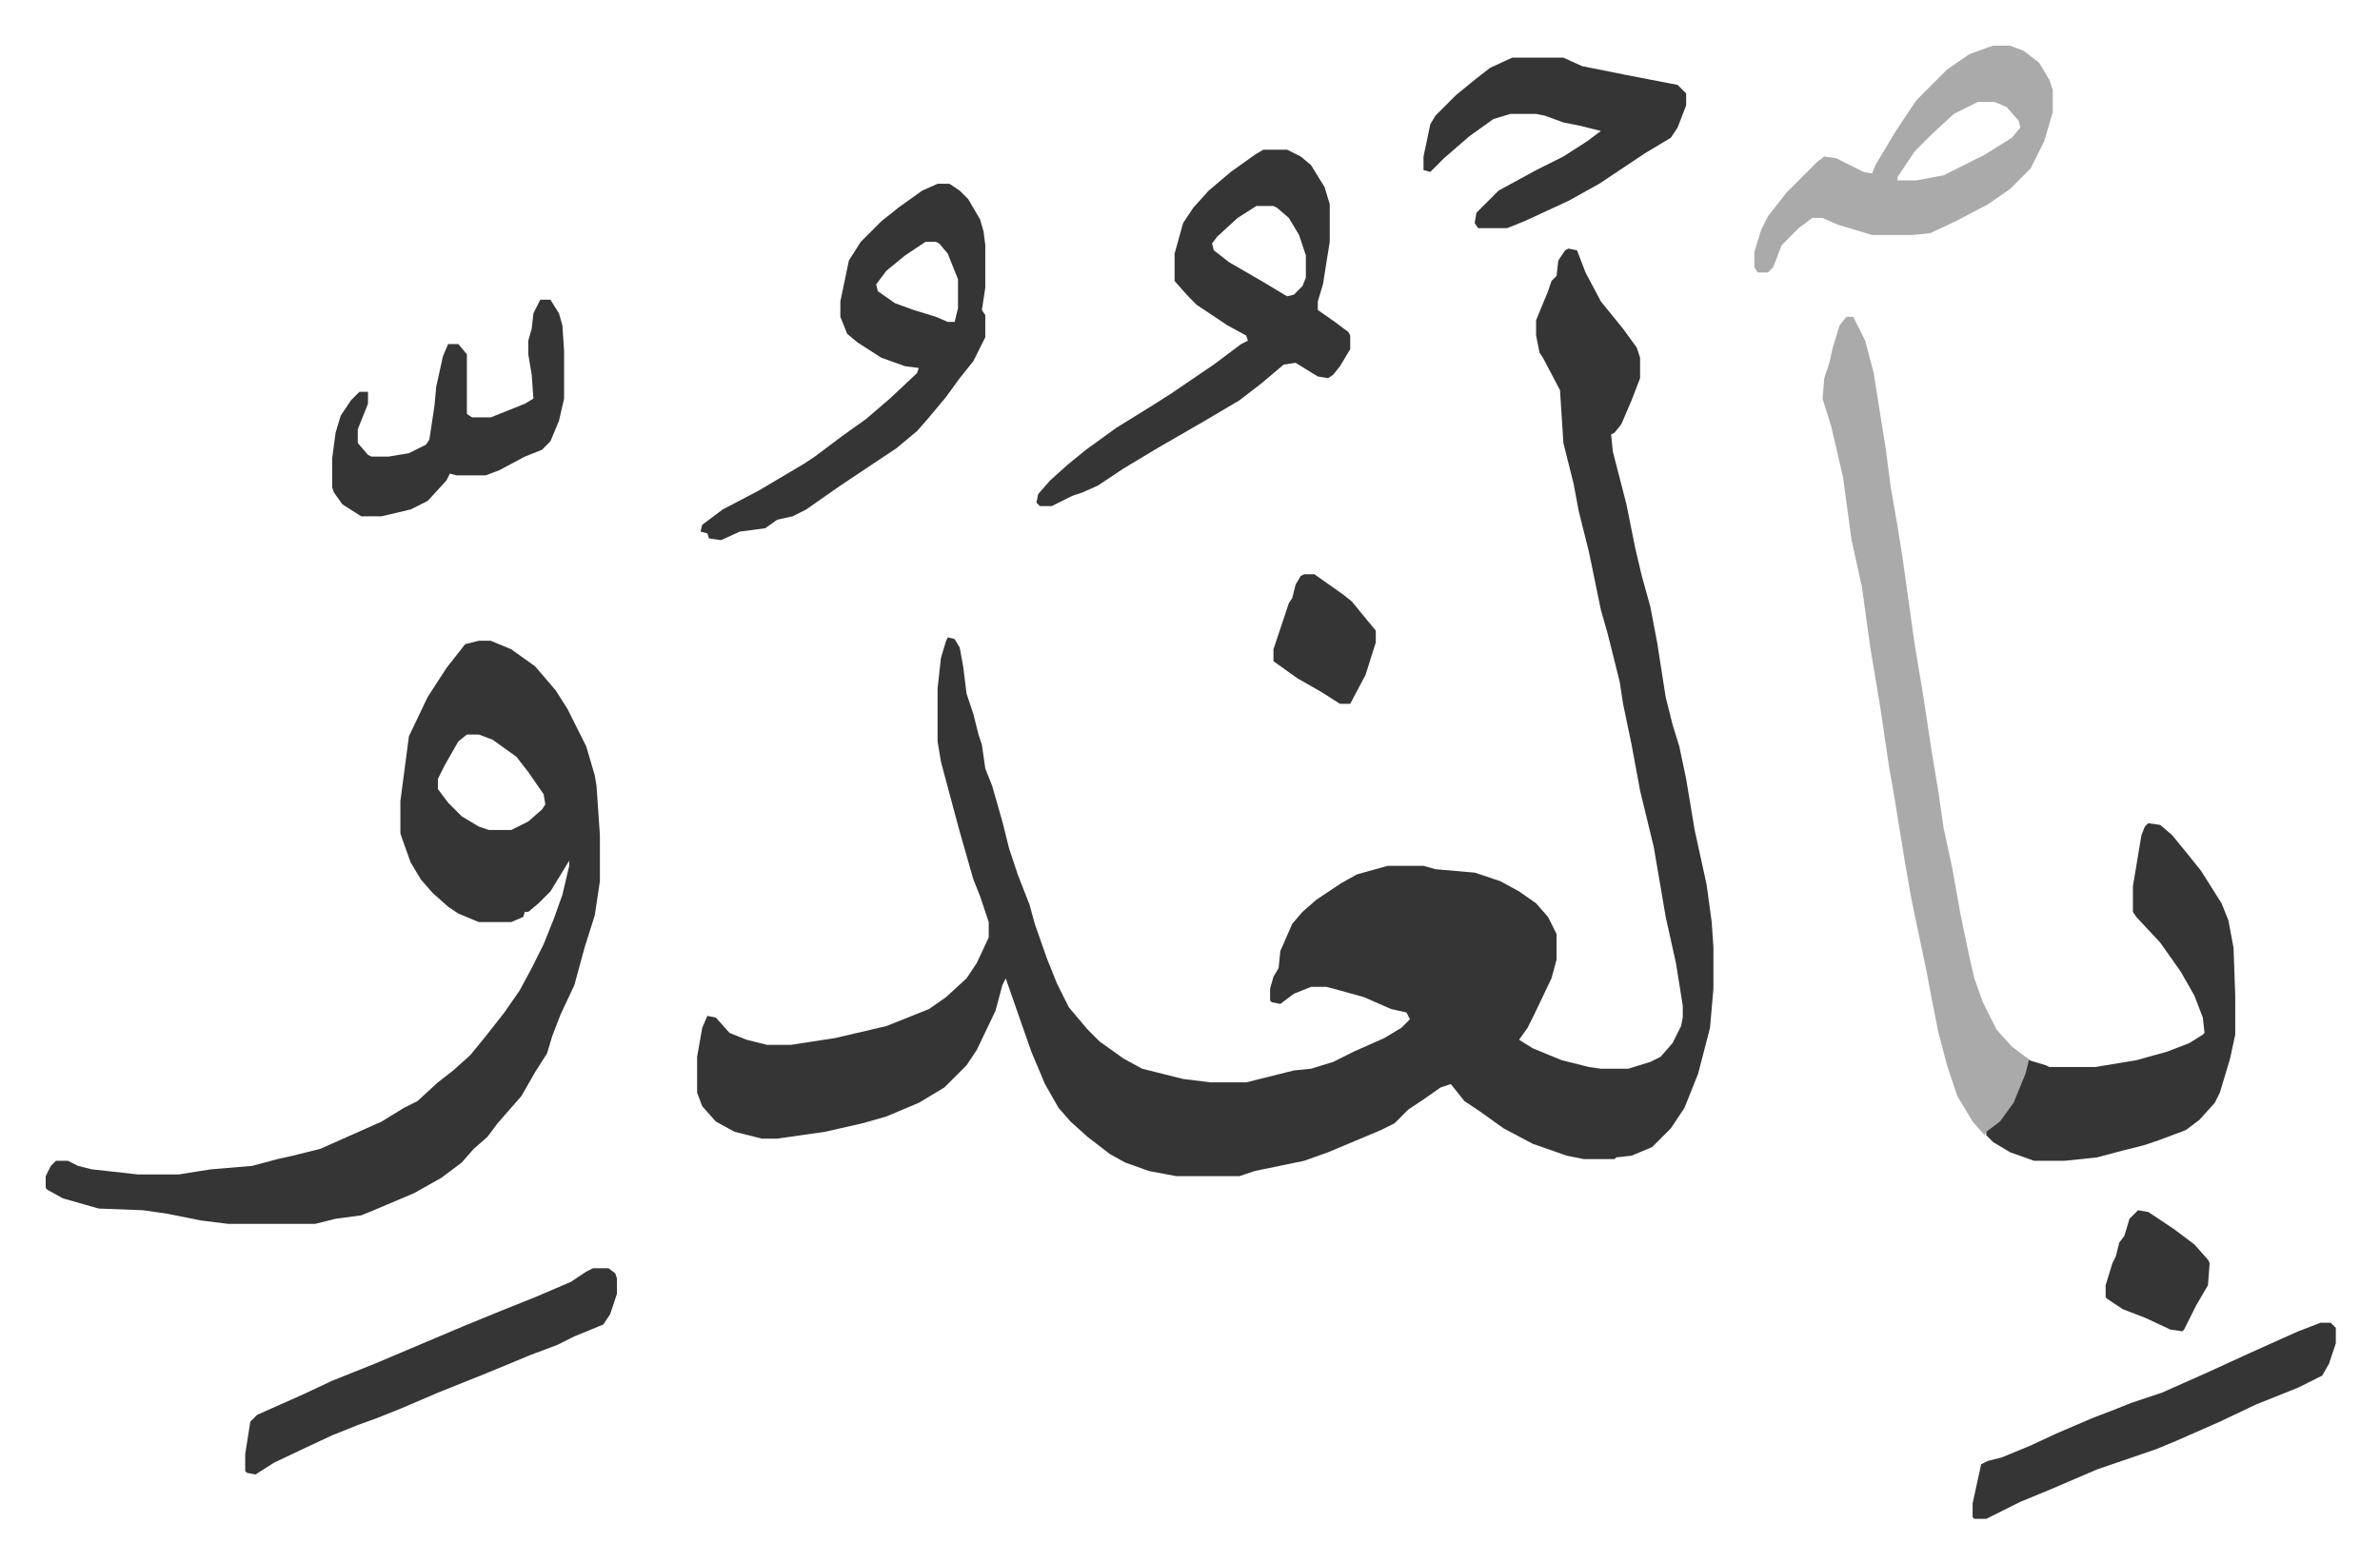 <svg xmlns="http://www.w3.org/2000/svg" viewBox="-26.8 292.2 1395.7 916.7">
    <path fill="#353535" id="rule_normal" d="m893 438 5 1 5 13 9 17 13 16 8 11 2 6v12l-5 13-6 14-4 5-2 1 1 10 8 31 5 25 4 17 5 18 4 21 5 32 4 16 4 13 4 19 5 30 7 32 3 22 1 15v24l-2 23-7 27-8 20-8 12-11 11-12 5-9 1-1 1h-18l-10-2-20-7-17-9-14-10-9-6-8-10-6 2-10 7-9 6-8 8-8 4-31 13-14 5-29 6-9 3h-37l-16-3-14-5-9-5-13-10-10-9-7-8-8-14-8-19-7-20-8-23-2 4-4 15-11 23-6 9-13 13-15 9-19 8-14 4-22 5-28 4h-9l-16-4-11-6-8-9-3-8v-21l3-17 3-7 5 1 8 9 10 4 12 3h14l26-4 30-7 25-10 10-7 12-11 6-9 7-15v-9l-5-15-4-10-8-28-7-26-4-15-2-12v-31l2-18 3-10 1-2 4 1 3 5 2 11 2 16 4 12 3 12 2 6 2 14 4 10 6 21 4 16 5 15 7 18 3 11 7 20 6 15 7 14 11 13 7 7 14 10 11 6 24 6 16 2h21l28-7 10-1 13-4 12-6 18-8 10-6 5-5-2-4-9-2-16-7-18-5-4-1h-9l-10 4-8 6-5-1-1-1v-7l2-7 3-5 1-10 7-16 6-7 8-7 15-10 9-5 18-5h21l7 2 23 2 15 5 11 6 10 7 7 8 5 10v15l-3 11-10 21-4 8-5 7 8 5 17 7 16 4 7 1h16l13-4 6-3 7-8 5-10 1-5v-7l-4-25-6-27-7-41-8-33-5-27-5-24-2-13-7-28-4-14-7-34-6-24-3-16-6-24-2-31-10-19-2-3-2-10v-9l7-17 2-6 3-3 1-9 4-6zM254 668h7l12 5 14 10 12 14 7 11 11 22 5 17 1 6 2 29v27l-3 20-6 19-6 22-8 17-5 13-3 10-7 11-8 14-7 8-7 8-6 8-8 7-7 8-12 9-16 9-26 11-5 2-15 2-12 3h-51l-16-2-20-4-14-2-26-1-21-6-9-5-1-1v-7l3-6 3-3h7l6 3 8 2 27 3h24l19-3 24-2 15-4 9-2 16-4 27-12 9-4 13-8 8-4 12-11 9-7 10-9 9-11 11-14 9-13 7-13 7-14 6-15 5-14 4-17v-3l-11 18-7 7-6 5h-2l-1 3-7 3h-19l-12-5-6-4-9-8-7-8-6-10-5-14-1-3v-19l5-38 11-23 11-17 11-14zm-7 55-5 4-8 14-4 8v6l6 8 8 8 10 6 6 2h13l10-5 8-7 2-3-1-6-9-13-7-9-14-10-8-3z"/>
    <path fill="#aaa" id="rule_hamzat_wasl" d="M1056 478h4l7 14 5 19 3 19 4 25 3 23 4 23 3 19 7 50 5 30 5 33 4 24 3 21 5 23 5 28 5 24 3 13 5 14 8 16 9 10 8 6 3 2-5 16-7 14-7 8-5 4h-2l-1 2-7-8-9-15-6-18-5-19-4-20-3-16-9-43-4-23-6-37-3-17-5-34-6-36-5-36-6-27-5-37-7-30-5-16 1-12 3-9 2-9 4-13z"/>
    <path fill="#353535" id="rule_normal" d="m1233 775 7 1 7 6 9 11 8 10 12 19 4 10 3 16 1 28v23l-3 14-6 20-3 6-9 10-8 6-16 6-9 3-12 3-15 4-19 2h-18l-14-5-10-6-4-4v-2l8-6 8-11 7-17 2-8 10 3 2 1h27l24-4 18-5 13-5 8-5 1-1-1-9-5-13-8-14-12-17-14-15-2-3v-15l5-30 2-5zM714 380h14l8 4 6 5 8 13 3 10v22l-4 25-3 10v5l10 7 8 6 1 2v8l-6 10-4 5-3 2-6-1-13-8-7 1-13 11-13 10-22 13-26 15-20 12-15 10-9 4-6 2-12 6h-7l-2-2 1-5 7-8 10-9 11-9 18-13 21-13 11-7 25-17 16-12 4-2-1-3-11-6-18-12-5-5-8-9v-16l5-18 6-9 9-10 13-11 14-10zm-4 33-11 7-12 11-3 4 1 4 9 7 19 11 15 9 4-1 5-5 2-5v-13l-4-12-6-10-7-6-2-1zm-187-13h7l6 4 5 5 7 12 2 7 1 8v25l-2 13 2 3v13l-7 14-8 10-8 11-10 12-7 8-12 10-33 22-20 14-8 4-9 2-7 5-15 2-11 5-7-1-1-3-4-1 1-4 12-9 21-11 27-16 6-4 16-12 14-10 14-12 16-15 1-3-8-1-14-5-14-9-6-5-4-10v-9l5-24 7-11 12-12 10-8 14-10zm-7 34-12 8-11 9-6 8 1 4 10 7 11 4 13 4 7 3h4l2-8v-17l-6-15-5-6-2-1z"/>
    <path fill="#aaa" id="rule_hamzat_wasl" d="M1142 319h10l8 3 9 7 6 10 2 6v13l-5 17-8 16-12 12-13 9-19 10-15 7-10 1h-24l-20-6-9-4h-6l-8 6-10 10-5 13-3 3h-6l-2-3v-9l4-13 4-8 11-14 18-18 4-3 7 1 16 8 5 1 2-5 12-20 12-18 18-18 13-9 11-4zm-9 33-14 7-13 12-10 10-10 15v2h11l16-3 24-12 16-10 5-6-1-4-7-8-7-3z"/>
    <path fill="#353535" id="rule_normal" d="M860 326h30l11 5 25 5 31 6 5 5v7l-5 13-4 6-5 3-10 6-27 18-18 10-26 12-10 4h-17l-2-3 1-6 13-13 22-12 16-8 14-9 8-6-12-3-10-2-11-4-5-1h-15l-10 3-14 10-15 13-8 8-4-1v-8l4-19 3-5 12-12 11-9 9-7zm-539 710h9l4 3 1 3v9l-4 12-4 6-17 7-10 5-16 6-12 5-17 7-10 4-15 6-21 9-15 6-11 4-15 6-15 7-19 9-11 7-5-1-1-1v-10l3-19 4-4 27-12 17-8 25-10 26-11 26-11 22-9 20-8 21-9 9-6zm1013 32h6l3 3v9l-4 12-4 7-14 7-25 10-21 10-25 11-12 5-35 12-28 12-17 7-16 8-4 2h-7l-1-1v-8l5-23 4-2 8-2 17-7 15-7 21-9 13-5 10-4 18-6 27-12 24-11 20-9 9-4zM290 468h6l5 8 2 7 1 15v28l-3 13-5 12-5 5-10 4-15 8-8 3h-17l-4-1-2 4-11 12-10 5-17 4h-12l-11-7-5-7-1-3v-17l2-15 3-10 6-9 5-5h5v7l-6 15v8l6 7 2 1h10l12-2 10-5 2-3 3-20 1-11 4-18 3-7h6l5 6v35l3 2h11l20-8 5-3-1-14-2-12v-8l2-7 1-9zm448 161h6l17 12 5 4 9 11 5 6v7l-6 19-9 17h-6l-11-7-14-8-14-10v-7l9-27 2-3 2-8 3-5zm489 373 6 1 15 10 12 9 8 9 1 2-1 13-7 12-7 14-1 1-7-1-15-7-13-5-9-6-1-1v-7l4-13 2-4 2-8 3-4 3-10z"/>
</svg>
